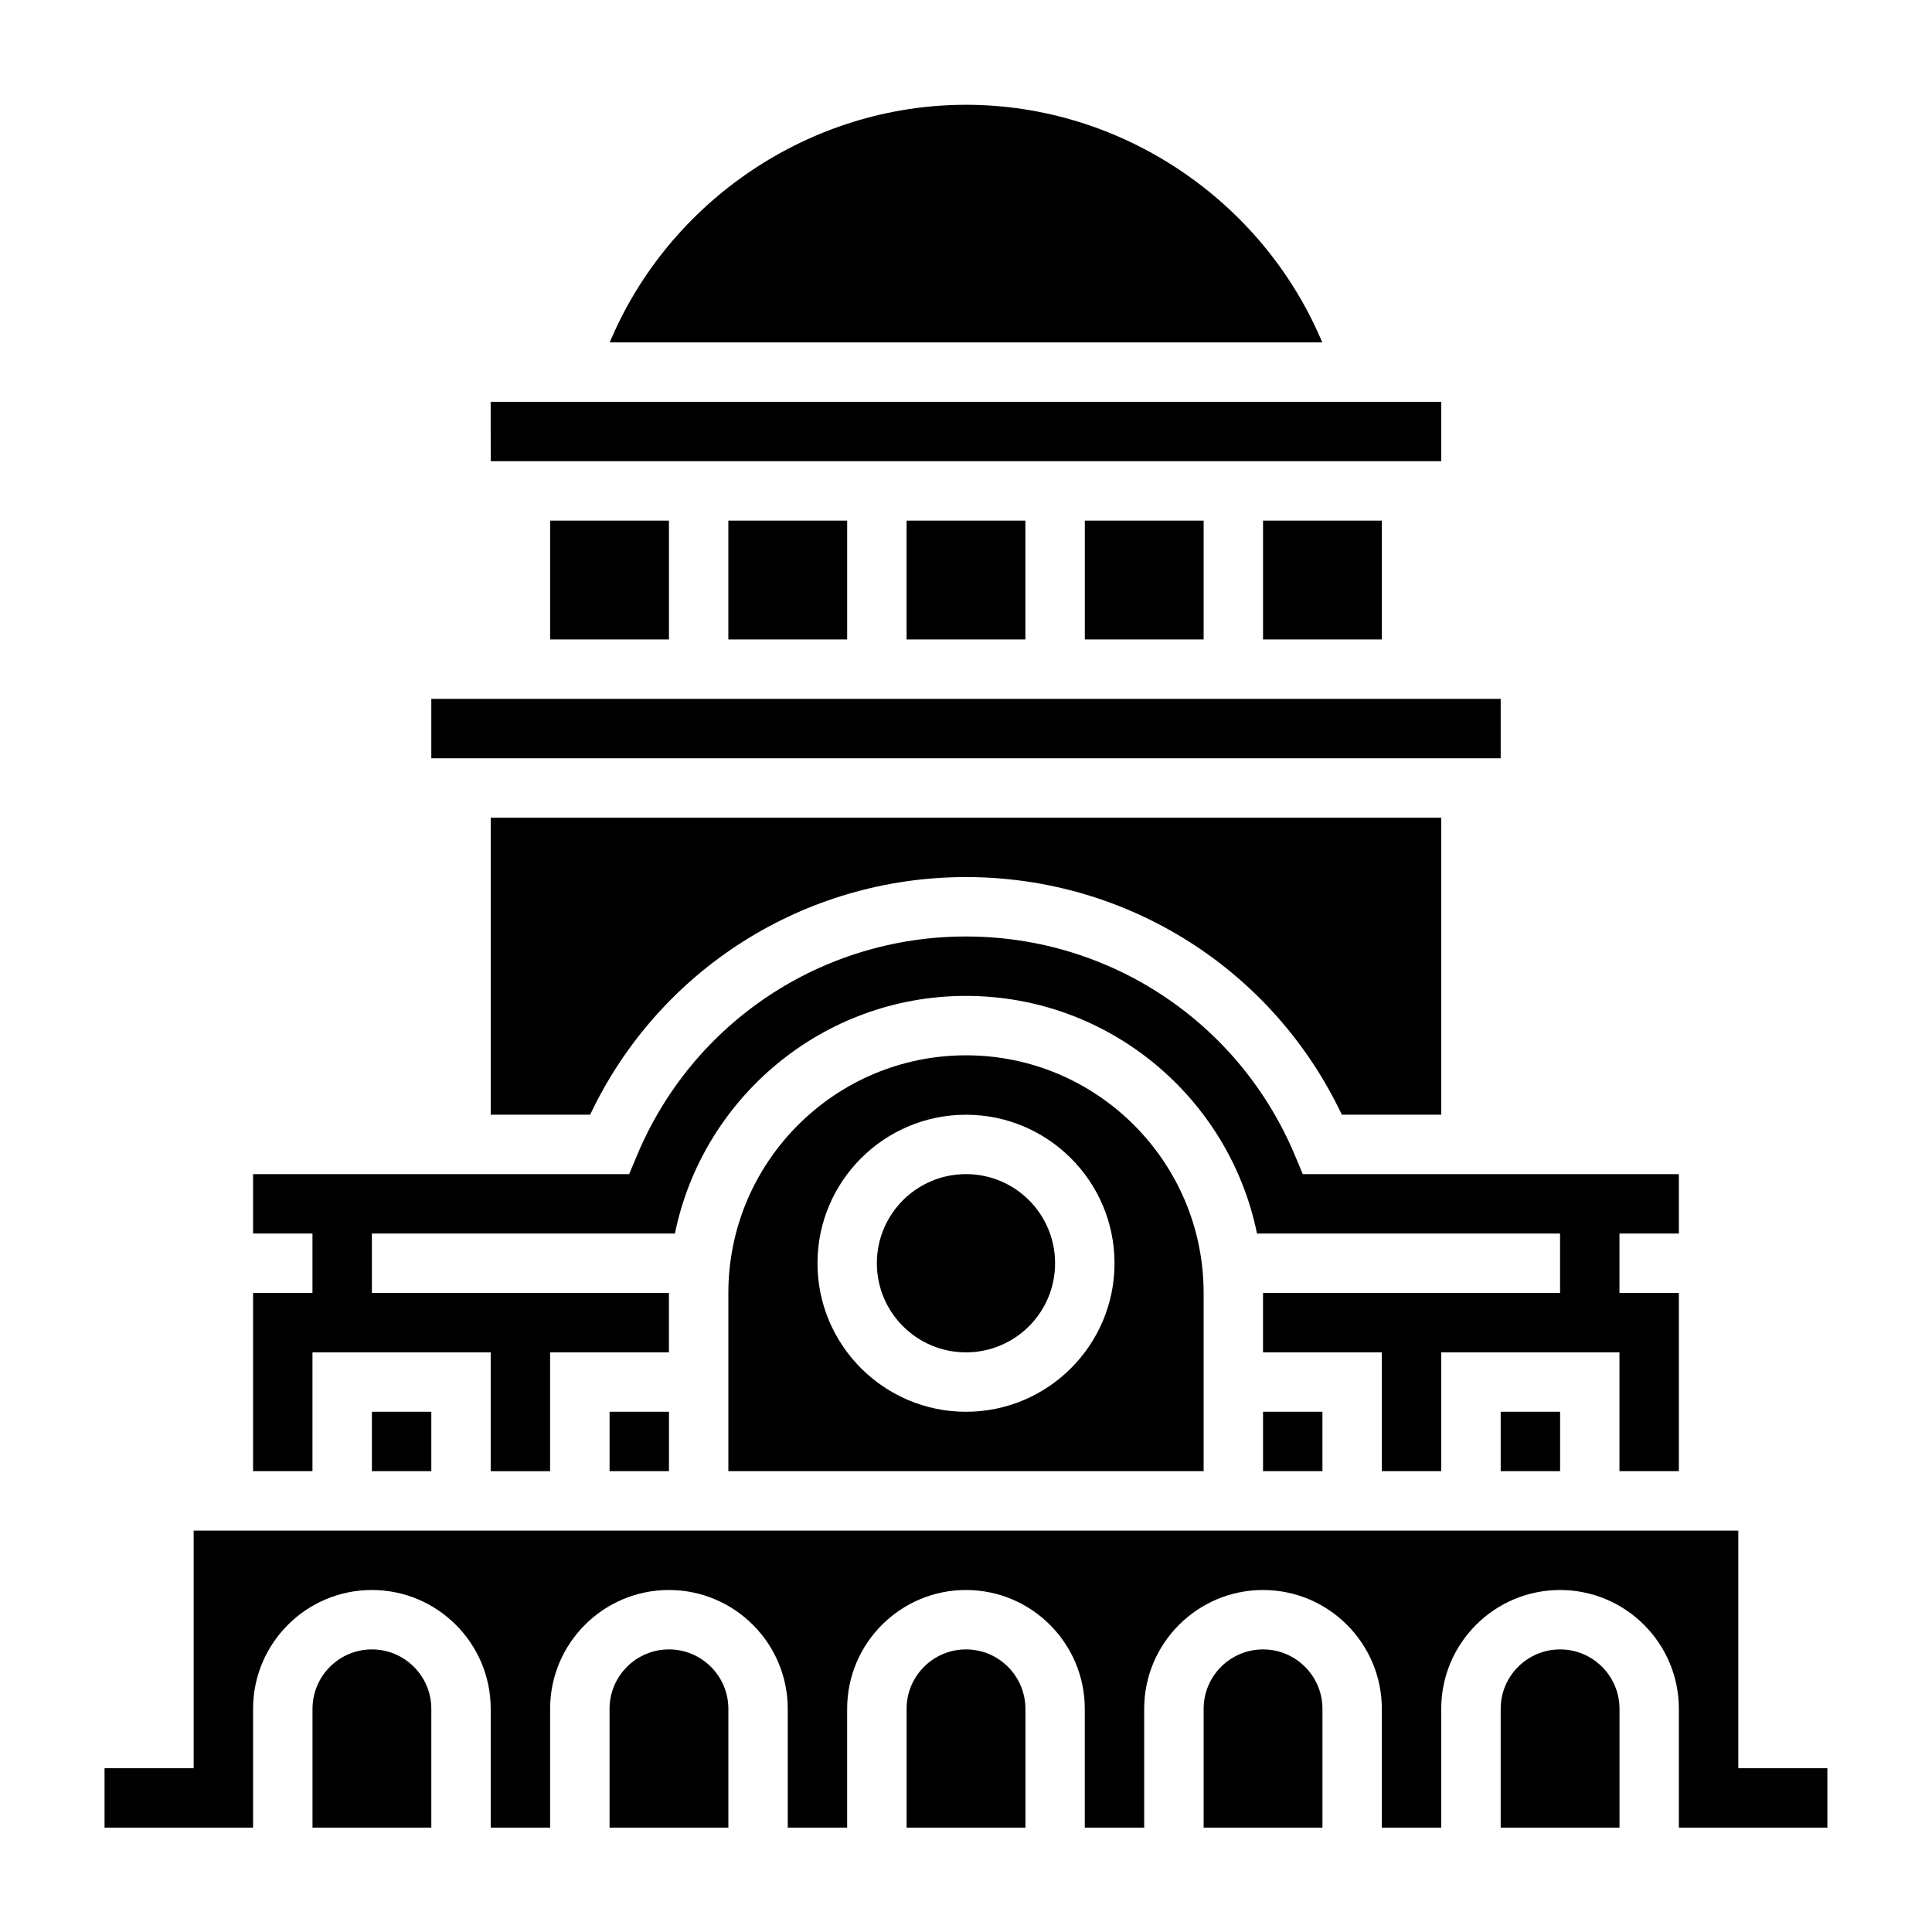 <?xml version="1.0" encoding="UTF-8"?>
<!-- Uploaded to: ICON Repo, www.svgrepo.com, Generator: ICON Repo Mixer Tools -->
<svg fill="#000000" width="800px" height="800px" version="1.1" viewBox="144 144 512 512" xmlns="http://www.w3.org/2000/svg">
 <g>
  <path d="m337.02 281.97h31.488v31.488h-31.488z"/>
  <path d="m289.79 281.97h31.488v31.488h-31.488z"/>
  <path d="m541.7 518.13h15.742v15.742h-15.742z"/>
  <path d="m226.81 502.39h47.23v31.488h15.742v-31.488h31.488v-15.742l-78.715-0.004v-15.742h80.309c7.312-35.887 39.125-62.977 77.129-62.977 38.008 0 69.816 27.086 77.129 62.977h80.312v15.742h-78.719v15.742h31.488v31.488h15.742v-31.488h47.23v31.488h15.742v-47.23h-15.742v-15.742h15.742v-15.742l-99.672-0.004-2.023-4.84c-14.73-35.312-48.965-58.137-87.23-58.137s-72.5 22.812-87.23 58.137l-2.023 4.84h-99.672v15.742h15.742v15.742l-15.742 0.004v47.23h15.742z"/>
  <path d="m300.39 439.41c18.199-38.43 56.742-62.977 99.605-62.977s81.406 24.547 99.605 62.977h26.344v-78.719h-251.9v78.719z"/>
  <path d="m431.49 281.97h31.488v31.488h-31.488z"/>
  <path d="m400 171.77c-41.328 0-78.695 25.441-94.418 62.977h188.83c-15.715-37.535-53.082-62.977-94.41-62.977z"/>
  <path d="m525.95 266.23v-15.746h-251.92l0.016 15.746z"/>
  <path d="m384.25 281.97h31.488v31.488h-31.488z"/>
  <path d="m478.72 518.13h15.742v15.742h-15.742z"/>
  <path d="m478.72 281.97h31.488v31.488h-31.488z"/>
  <path d="m258.3 329.21h283.4v15.742h-283.4z"/>
  <path d="m478.72 581.11c-8.684 0-15.742 7.062-15.742 15.742v31.488h31.488v-31.488c-0.004-8.672-7.062-15.742-15.746-15.742z"/>
  <path d="m321.28 581.11c-8.684 0-15.742 7.062-15.742 15.742v31.488h31.488v-31.488c0-8.672-7.062-15.742-15.746-15.742z"/>
  <path d="m400 581.11c-8.684 0-15.742 7.062-15.742 15.742v31.488h31.488v-31.488c-0.004-8.672-7.066-15.742-15.746-15.742z"/>
  <path d="m557.44 581.11c-8.684 0-15.742 7.062-15.742 15.742v31.488h31.488v-31.488c0-8.672-7.062-15.742-15.746-15.742z"/>
  <path d="m242.56 518.13h15.742v15.742h-15.742z"/>
  <path d="m305.54 518.13h15.742v15.742h-15.742z"/>
  <path d="m400 423.67c-34.723 0-62.977 28.254-62.977 62.977v47.23h125.95v-47.23c0-34.723-28.254-62.977-62.977-62.977zm0 94.465c-21.703 0-39.359-17.656-39.359-39.359 0-21.703 17.656-39.359 39.359-39.359s39.359 17.656 39.359 39.359c0 21.703-17.656 39.359-39.359 39.359z"/>
  <path d="m242.56 581.11c-8.684 0-15.742 7.062-15.742 15.742v31.488h31.488v-31.488c-0.004-8.672-7.062-15.742-15.746-15.742z"/>
  <path d="m423.61 478.77c0 13.043-10.57 23.617-23.613 23.617s-23.617-10.574-23.617-23.617c0-13.043 10.574-23.617 23.617-23.617s23.613 10.574 23.613 23.617"/>
  <path d="m604.67 612.6v-62.977h-409.35v62.977h-23.613v15.742h39.359v-31.488c0-17.367 14.121-31.488 31.488-31.488 17.367 0 31.488 14.121 31.488 31.488v31.488h15.742v-31.488c0-17.367 14.121-31.488 31.488-31.488 17.367 0 31.488 14.121 31.488 31.488v31.488h15.742v-31.488c0-17.367 14.121-31.488 31.488-31.488 17.367 0 31.488 14.121 31.488 31.488v31.488h15.742v-31.488c0-17.367 14.121-31.488 31.488-31.488 17.367 0 31.488 14.121 31.488 31.488v31.488h15.742v-31.488c0-17.367 14.121-31.488 31.488-31.488 17.367 0 31.488 14.121 31.488 31.488v31.488h39.359v-15.742z"/>
 </g>
</svg>